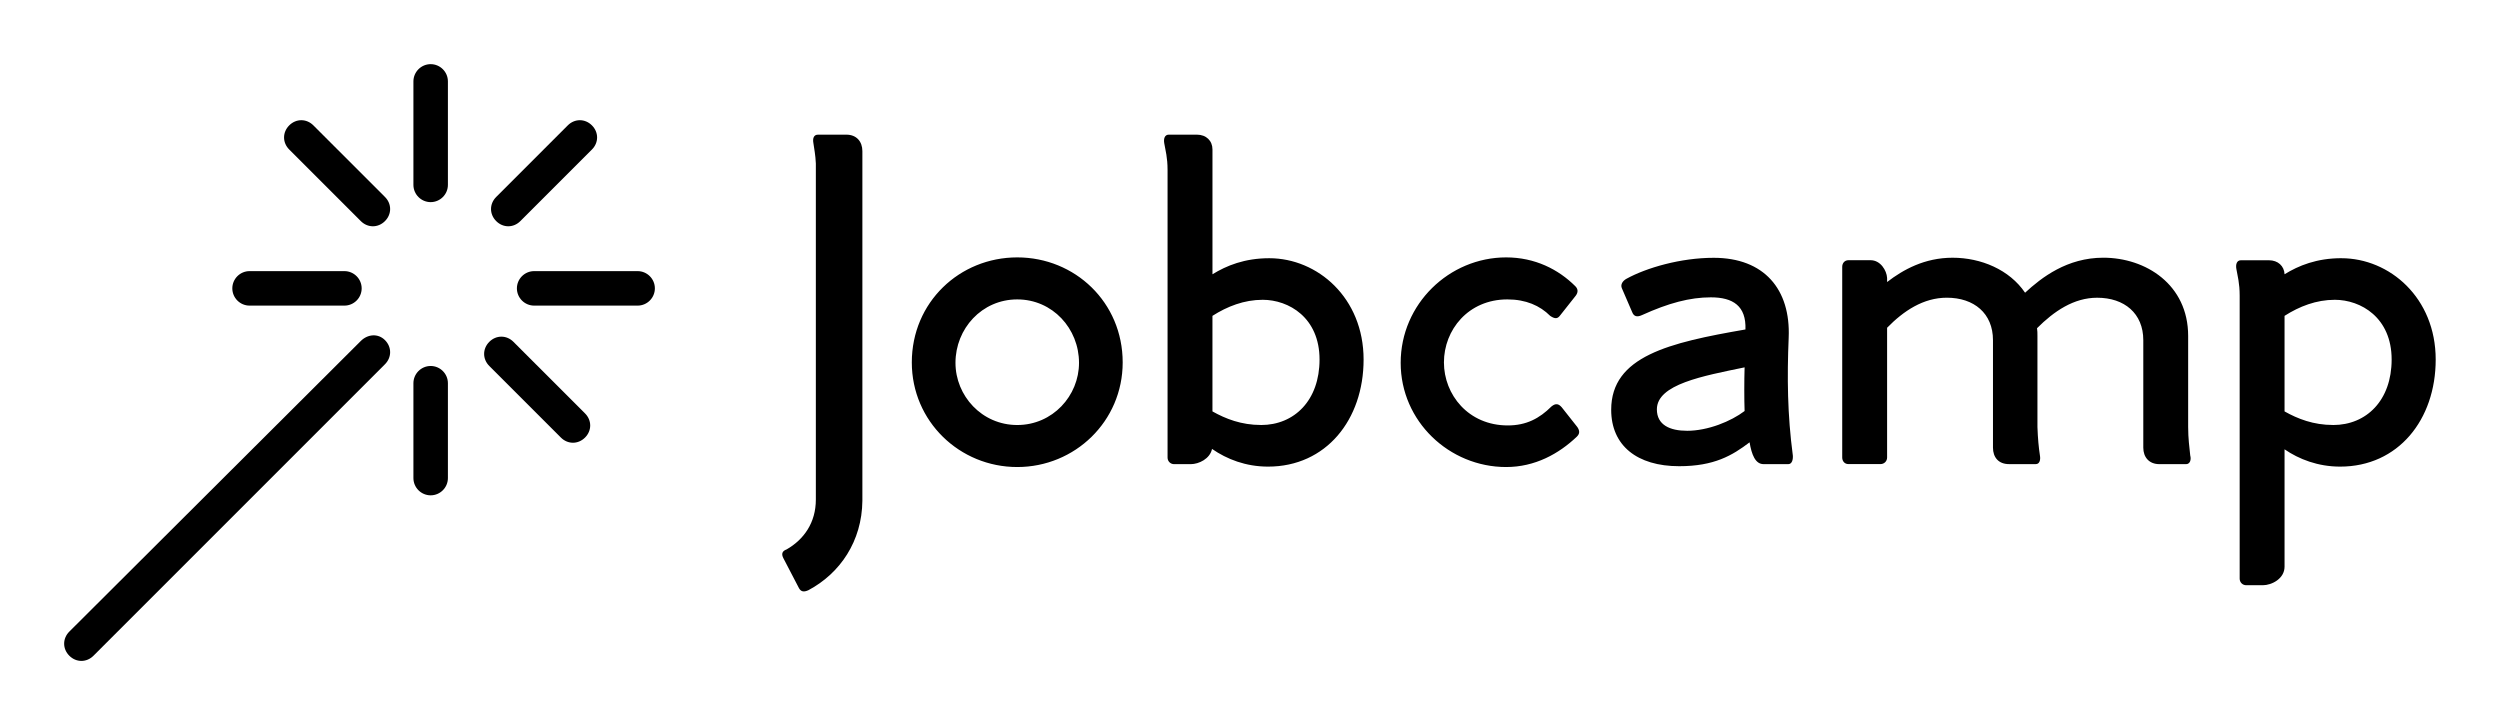 
        <svg xmlns="http://www.w3.org/2000/svg" xmlns:xlink="http://www.w3.org/1999/xlink" version="1.1" width="3162.208" height="916.854" viewBox="0 0 3162.208 916.854">
			
			<g transform="scale(8.11) translate(10, 10)">
				<defs id="SvgjsDefs2052"/><g id="SvgjsG2053" featureKey="odWo6G-0" transform="matrix(1.345,0,0,1.345,-21.783,-20.035)" fill="#000"><g xmlns="http://www.w3.org/2000/svg"><path d="M58.7,14.9c-1.1,0-2,0.9-2,2v12c0,1.1,0.9,2,2,2s2-0.9,2-2v-12C60.7,15.8,59.8,14.9,58.7,14.9z"/><path d="M58.7,49.9c-1.1,0-2,0.9-2,2v11c0,1.1,0.9,2,2,2s2-0.9,2-2v-11C60.7,50.8,59.8,49.9,58.7,49.9z"/><path d="M82.7,38.9h-12c-1.1,0-2,0.9-2,2s0.9,2,2,2h12c1.1,0,2-0.9,2-2S83.8,38.9,82.7,38.9z"/><path d="M37.7,42.9h11c1.1,0,2-0.9,2-2s-0.9-2-2-2h-11c-1.1,0-2,0.9-2,2S36.6,42.9,37.7,42.9z"/><path d="M74.6,22l-8.3,8.3c-0.8,0.8-0.8,2,0,2.8c0.4,0.4,0.9,0.6,1.4,0.6s1-0.2,1.4-0.6l8.3-8.3c0.8-0.8,0.8-2,0-2.8   S75.4,21.2,74.6,22z"/><path d="M50.6,47L16.8,80.7c-0.8,0.8-0.8,2,0,2.8c0.4,0.4,0.9,0.6,1.4,0.6s1-0.2,1.4-0.6l33.8-33.8c0.8-0.8,0.8-2,0-2.8   S51.4,46.2,50.6,47z"/><path d="M68.3,47.1c-0.8-0.8-2-0.8-2.8,0s-0.8,2,0,2.8l8.3,8.3c0.4,0.4,0.9,0.6,1.4,0.6s1-0.2,1.4-0.6c0.8-0.8,0.8-2,0-2.8   L68.3,47.1z"/><path d="M45.1,22c-0.8-0.8-2-0.8-2.8,0s-0.8,2,0,2.8l8.3,8.3c0.4,0.4,0.9,0.6,1.4,0.6s1-0.2,1.4-0.6c0.8-0.8,0.8-2,0-2.8L45.1,22z"/></g></g><g id="SvgjsG2054" featureKey="VGK2BT-0" transform="matrix(3.79,0,0,3.79,110.369,-13.41)" fill="#000"><path d="M3.068 6.441 c0.424 0 0.661 0.288 0.661 0.678 l0 14.39 c-0.017 1.661 -0.915 2.983 -2.22 3.678 c-0.186 0.085 -0.305 0.068 -0.39 -0.085 l-0.644 -1.237 c-0.085 -0.169 -0.051 -0.288 0.136 -0.356 c0.712 -0.407 1.203 -1.101 1.203 -2.051 l0 -13.83 c-0.017 -0.373 -0.068 -0.593 -0.102 -0.847 c-0.034 -0.186 0.017 -0.339 0.186 -0.339 l1.169 0 z M10.102 20.119 c2.373 0 4.339 -1.881 4.339 -4.305 c0 -2.475 -1.966 -4.322 -4.339 -4.322 s-4.339 1.847 -4.339 4.322 c0 2.424 1.966 4.305 4.339 4.305 z M10.102 18.39 c-1.458 0 -2.542 -1.203 -2.542 -2.559 c0 -1.407 1.085 -2.61 2.542 -2.61 s2.542 1.203 2.542 2.61 c0 1.356 -1.085 2.559 -2.542 2.559 z M20.474 11.526 c1.983 0 3.881 1.627 3.881 4.17 c0 2.475 -1.542 4.406 -3.932 4.406 c-0.915 0 -1.695 -0.305 -2.305 -0.728 c-0.085 0.407 -0.542 0.627 -0.881 0.627 l-0.678 0 c-0.153 0 -0.271 -0.119 -0.271 -0.271 l0 -11.831 c0 -0.525 -0.085 -0.797 -0.136 -1.102 c-0.034 -0.187 0.017 -0.356 0.187 -0.356 l1.153 0 c0.39 0 0.644 0.254 0.644 0.61 l0 5.136 c0.576 -0.356 1.322 -0.661 2.339 -0.661 z M20.135 18.39 c1.373 0 2.407 -1.017 2.407 -2.695 c0 -1.729 -1.271 -2.458 -2.339 -2.458 c-0.763 0 -1.458 0.271 -2.068 0.661 l0 3.932 c0.542 0.305 1.186 0.559 2 0.559 z M33.152 18.475 c0.102 0.153 0.101 0.271 -0.017 0.39 c-0.746 0.712 -1.729 1.254 -2.915 1.254 c-2.339 0 -4.339 -1.881 -4.339 -4.288 c0 -2.424 2 -4.339 4.339 -4.339 c1.186 0 2.152 0.492 2.848 1.186 c0.119 0.119 0.119 0.254 0.017 0.39 l-0.644 0.814 c-0.102 0.136 -0.203 0.153 -0.407 0.017 c-0.424 -0.424 -1 -0.678 -1.763 -0.678 c-1.61 0 -2.61 1.254 -2.61 2.593 c0 1.322 1 2.593 2.627 2.593 c0.763 0 1.305 -0.288 1.797 -0.78 c0.186 -0.153 0.305 -0.102 0.424 0.034 z M42.017 19.627 c-0.22 -1.661 -0.237 -3.203 -0.169 -4.83 c0.085 -2 -1.017 -3.288 -3.085 -3.288 c-1.356 0 -2.763 0.407 -3.593 0.864 c-0.153 0.085 -0.254 0.237 -0.186 0.39 l0.424 0.983 c0.068 0.169 0.186 0.22 0.407 0.119 c1.085 -0.492 1.966 -0.729 2.83 -0.729 c0.915 0 1.458 0.356 1.424 1.322 c-3.136 0.542 -5.525 1.101 -5.525 3.305 c0 1.475 1.068 2.322 2.797 2.322 c1.441 0 2.186 -0.441 2.898 -0.983 c0.085 0.508 0.237 0.898 0.576 0.898 l1.017 0 c0.152 0 0.203 -0.186 0.186 -0.373 z M37.661 18.627 c-0.695 0 -1.237 -0.237 -1.237 -0.881 c0 -1.034 1.898 -1.373 3.61 -1.729 c-0.017 0.559 -0.017 1.305 0 1.797 c-0.559 0.424 -1.508 0.814 -2.373 0.814 z M58.373 19.644 c0.051 0.186 -0.017 0.356 -0.169 0.356 l-1.102 0 c-0.424 0 -0.661 -0.288 -0.661 -0.678 l0 -4.424 c0 -1.102 -0.78 -1.746 -1.898 -1.746 c-0.966 0 -1.78 0.559 -2.475 1.254 c0.017 0.102 0.017 0.203 0.017 0.322 l0 3.746 c0.017 0.475 0.051 0.831 0.102 1.169 c0.034 0.186 -0.017 0.356 -0.169 0.356 l-1.102 0 c-0.441 0 -0.661 -0.288 -0.661 -0.678 l0 -4.424 c0 -1.102 -0.78 -1.746 -1.899 -1.746 c-0.966 0 -1.78 0.542 -2.458 1.237 l0 5.339 c0 0.152 -0.119 0.271 -0.271 0.271 l-1.322 0 c-0.153 0 -0.254 -0.119 -0.254 -0.271 l0 -7.848 c0 -0.152 0.102 -0.271 0.254 -0.271 l0.915 0 c0.407 0 0.661 0.424 0.678 0.729 l0 0.169 c0.661 -0.509 1.542 -1 2.695 -1 c1.169 0 2.339 0.491 2.983 1.44 c0.678 -0.627 1.729 -1.441 3.22 -1.441 c1.746 0 3.491 1.102 3.491 3.22 l0 3.746 c0 0.475 0.051 0.831 0.085 1.169 z M64.593 11.526 c1.983 0 3.881 1.627 3.881 4.17 c0 2.475 -1.542 4.406 -3.932 4.406 c-0.915 0 -1.695 -0.305 -2.288 -0.712 l0 4.83 c0 0.492 -0.525 0.763 -0.898 0.763 l-0.678 0 c-0.153 0 -0.271 -0.119 -0.271 -0.271 l0 -11.644 c0 -0.525 -0.085 -0.797 -0.136 -1.102 c-0.034 -0.186 0.017 -0.356 0.187 -0.356 l1.153 0 c0.373 0 0.627 0.237 0.644 0.576 c0.576 -0.356 1.322 -0.661 2.339 -0.661 z M64.254 18.39 c1.373 0 2.407 -1.017 2.407 -2.695 c0 -1.729 -1.271 -2.458 -2.339 -2.458 c-0.763 0 -1.458 0.271 -2.068 0.661 l0 3.932 c0.542 0.305 1.186 0.559 2 0.559 z"/></g>
			</g>
		</svg>
	